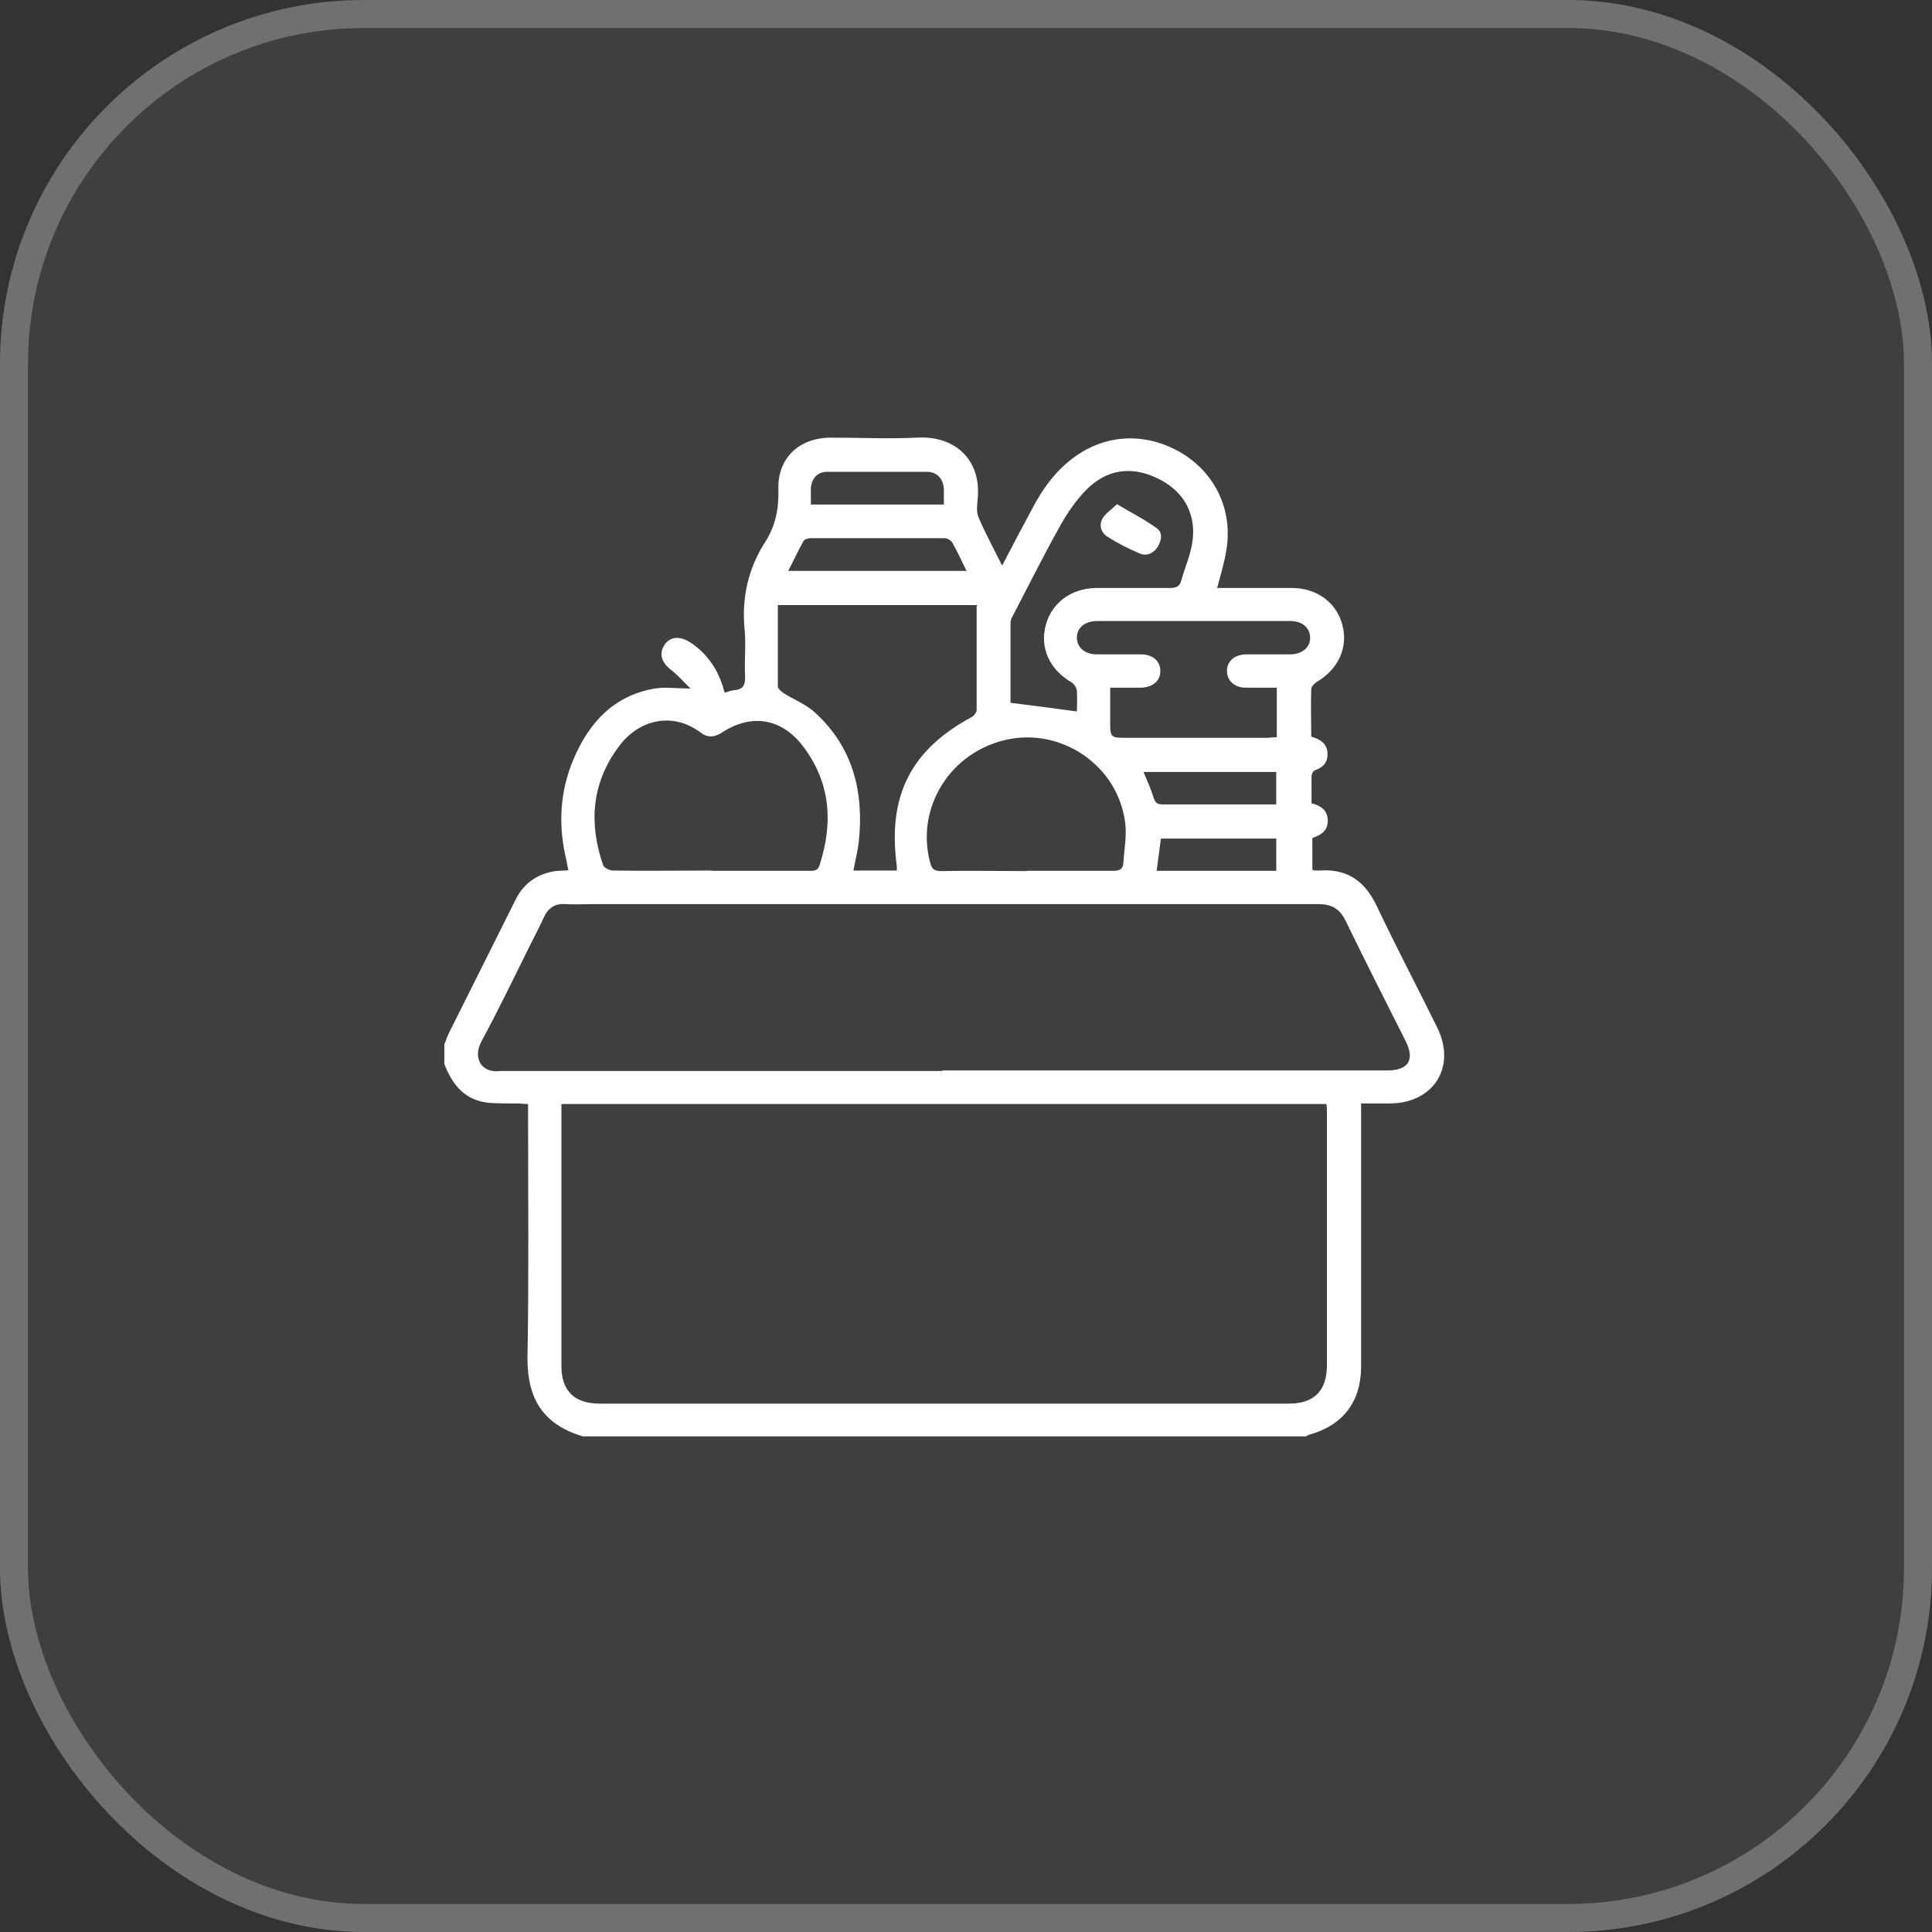 <?xml version="1.0" encoding="UTF-8"?>
<svg id="Component_4_1" data-name="Component 4 1" xmlns="http://www.w3.org/2000/svg" viewBox="0 0 69 69">
  <rect x="0" y="0" width="69" height="69" fill="#333333" stroke="none"/>
  <defs>
    <style>
      .cls-1, .cls-2 {
        fill: none;
      }

      .cls-3 {
        opacity: .06;
      }

      .cls-4 {
        fill: #fff;
      }

      .cls-2 {
        stroke: #707070;
      }
    </style>
  </defs>
  <g id="Rectangle_124" data-name="Rectangle 124" class="cls-3">
    <rect class="cls-4" y="0" width="69" height="69" rx="13" ry="13"/>
    <rect class="cls-4" x=".5" y=".5" width="68" height="68" rx="12.5" ry="12.5"/>
  </g>
  <g id="Rectangle_124-2" data-name="Rectangle 124">
    <rect class="cls-1" y="0" width="69" height="69" rx="13" ry="13"/>
    <rect class="cls-2" x=".5" y=".5" width="68" height="68" rx="12.5" ry="12.5"/>
  </g>
  <g>
    <path class="cls-4" d="m46.6,51.3h-25.78c-1.59-.47-2.01-1.55-1.98-2.92.05-2.84.02-5.67.02-8.52v-.43c-.15,0-.26-.02-.38-.02-.33,0-.65,0-.98-.02-.88-.07-1.34-.63-1.63-1.39v-.7c.06-.16.12-.33.2-.48.79-1.57,1.57-3.15,2.36-4.72.27-.53.71-.85,1.29-.97.18-.04.37-.03.58-.05-.03-.11-.05-.21-.06-.31-.31-1.24-.26-2.47.24-3.65.55-1.3,1.43-2.28,2.91-2.53.37-.06.77,0,1.27,0-.27-.26-.46-.49-.7-.67-.33-.26-.43-.56-.24-.87.19-.31.55-.35.91-.12.13.08.24.17.36.27.46.42.74.94.89,1.54.13-.04.23-.08.33-.09.33-.02.41-.18.4-.5-.03-.57.04-1.14-.02-1.7-.1-1.11.13-2.14.73-3.08.37-.57.5-1.19.48-1.88-.04-1.13.74-1.86,1.88-1.86,1.02,0,2.05.05,3.07,0,1.38-.08,2.29.81,2.17,2.16-.02.23-.06.49.03.69.24.57.54,1.11.84,1.72.38-.73.74-1.41,1.1-2.08.33-.62.73-1.19,1.28-1.64,1.15-.96,2.64-1.09,3.96-.34,1.25.71,1.91,2.06,1.67,3.5-.07.45-.21.9-.33,1.36h2.67c.89,0,1.59.52,1.8,1.31.22.81-.14,1.59-.92,2.05-.08.05-.18.16-.19.24-.02.57,0,1.13,0,1.71.32.09.56.24.58.58.02.33-.15.52-.45.62-.06.02-.12.14-.12.21,0,.33,0,.64,0,.97.33.08.56.24.58.59.02.39-.24.54-.55.65v1.13s.06.03.09.03h.17c1-.07,1.63.39,2.05,1.29.69,1.45,1.43,2.86,2.14,4.3.71,1.41-.11,2.72-1.68,2.73h-1.03v9.41c0,1.25-.66,2.09-1.85,2.42-.05,0-.08.05-.12.06h-.04Zm-26.55-11.87v9.34c0,.91.46,1.36,1.38,1.36h24.59c.91,0,1.37-.45,1.37-1.38v-8.95c0-.12,0-.24-.02-.37h-27.31Zm13.63-1.2h15.87c.75,0,.99-.38.65-1.05-.72-1.43-1.44-2.85-2.14-4.29-.21-.43-.49-.6-.98-.6-8.64,0-17.3,0-25.94,0-.32,0-.62.02-.94,0-.39-.03-.63.14-.79.5-.14.31-.3.61-.45.91-.58,1.16-1.14,2.34-1.76,3.48-.34.64.02,1.16.68,1.07.09,0,.18,0,.28,0h15.49v-.02Zm1.22-16.62h-7.12v2.91c0,.07.12.17.2.23.38.24.82.41,1.14.71,1.36,1.25,1.74,2.85,1.55,4.62-.04.33-.13.67-.19,1.01h1.55v-.15c-.34-2.51.49-4.16,2.69-5.34.08-.05.16-.17.16-.25,0-1.23,0-2.46,0-3.72h.03Zm-9.49,9.49h3.48c.16,0,.31.02.38-.2.5-1.55.39-3-.64-4.31-.76-.95-1.82-1.1-2.84-.43-.26.17-.52.2-.77,0-1.04-.77-2.23-.43-2.91.49-.98,1.3-1.09,2.74-.57,4.25.03.09.22.18.33.19,1.19.02,2.36,0,3.55,0h0Zm11.26,0h3.1c.22,0,.33-.06.35-.27.03-.5.13-1,.06-1.48-.27-2-2.24-3.35-4.2-2.94-2.03.43-3.29,2.43-2.76,4.4.05.21.14.3.38.3,1.02-.02,2.05,0,3.07,0h0Zm8.92-6.54h-1.1c-.4,0-.67-.25-.67-.6s.27-.58.68-.59h1.57c.43,0,.72-.24.72-.59,0-.35-.27-.6-.71-.6h-6.9c-.43,0-.72.24-.72.59,0,.35.28.6.71.6h1.57c.43,0,.71.24.7.61,0,.34-.28.57-.69.58h-1.1v1.29c0,.46.04.5.49.5h5.09c.12,0,.24-.02.37-.02,0,0,0-1.76,0-1.76Zm-7.13.84c0-.21.02-.46,0-.72,0-.11-.1-.25-.19-.31-.79-.46-1.14-1.23-.92-2.05.21-.79.91-1.31,1.79-1.32h2.64c.2,0,.34-.04.4-.24.14-.51.37-1,.42-1.52.1-.99-.4-1.76-1.29-2.17-.9-.43-1.78-.31-2.5.41-.36.36-.67.81-.92,1.25-.59,1.05-1.13,2.13-1.68,3.19-.05.09-.11.19-.12.29v2.89c.81.1,1.57.2,2.37.31h0Zm-3.94-5.01c-.19-.38-.34-.72-.52-1.03-.05-.07-.18-.14-.28-.14h-4.76c-.09,0-.23.04-.26.1-.19.33-.35.69-.55,1.07h6.38Zm-.81-2.38v-.54c-.02-.37-.24-.62-.62-.62-1.18,0-2.36,0-3.54,0-.36,0-.57.24-.59.6,0,.18,0,.36,0,.57h4.75,0Zm11.87,10.73v-1.17h-4.74c.14.33.27.62.36.92.06.2.16.24.34.24h4.04Zm0,1.21h-4.12c-.05.39-.1.77-.15,1.15h4.27s0-1.15,0-1.15Z"/>
    <path class="cls-4" d="m39.88,18c.52.31,1,.55,1.44.87.21.15.17.44.02.67-.15.22-.38.33-.63.23-.4-.17-.8-.37-1.17-.61-.22-.14-.3-.41-.16-.65.11-.18.3-.3.51-.5h0Z"/>
  </g>
</svg>